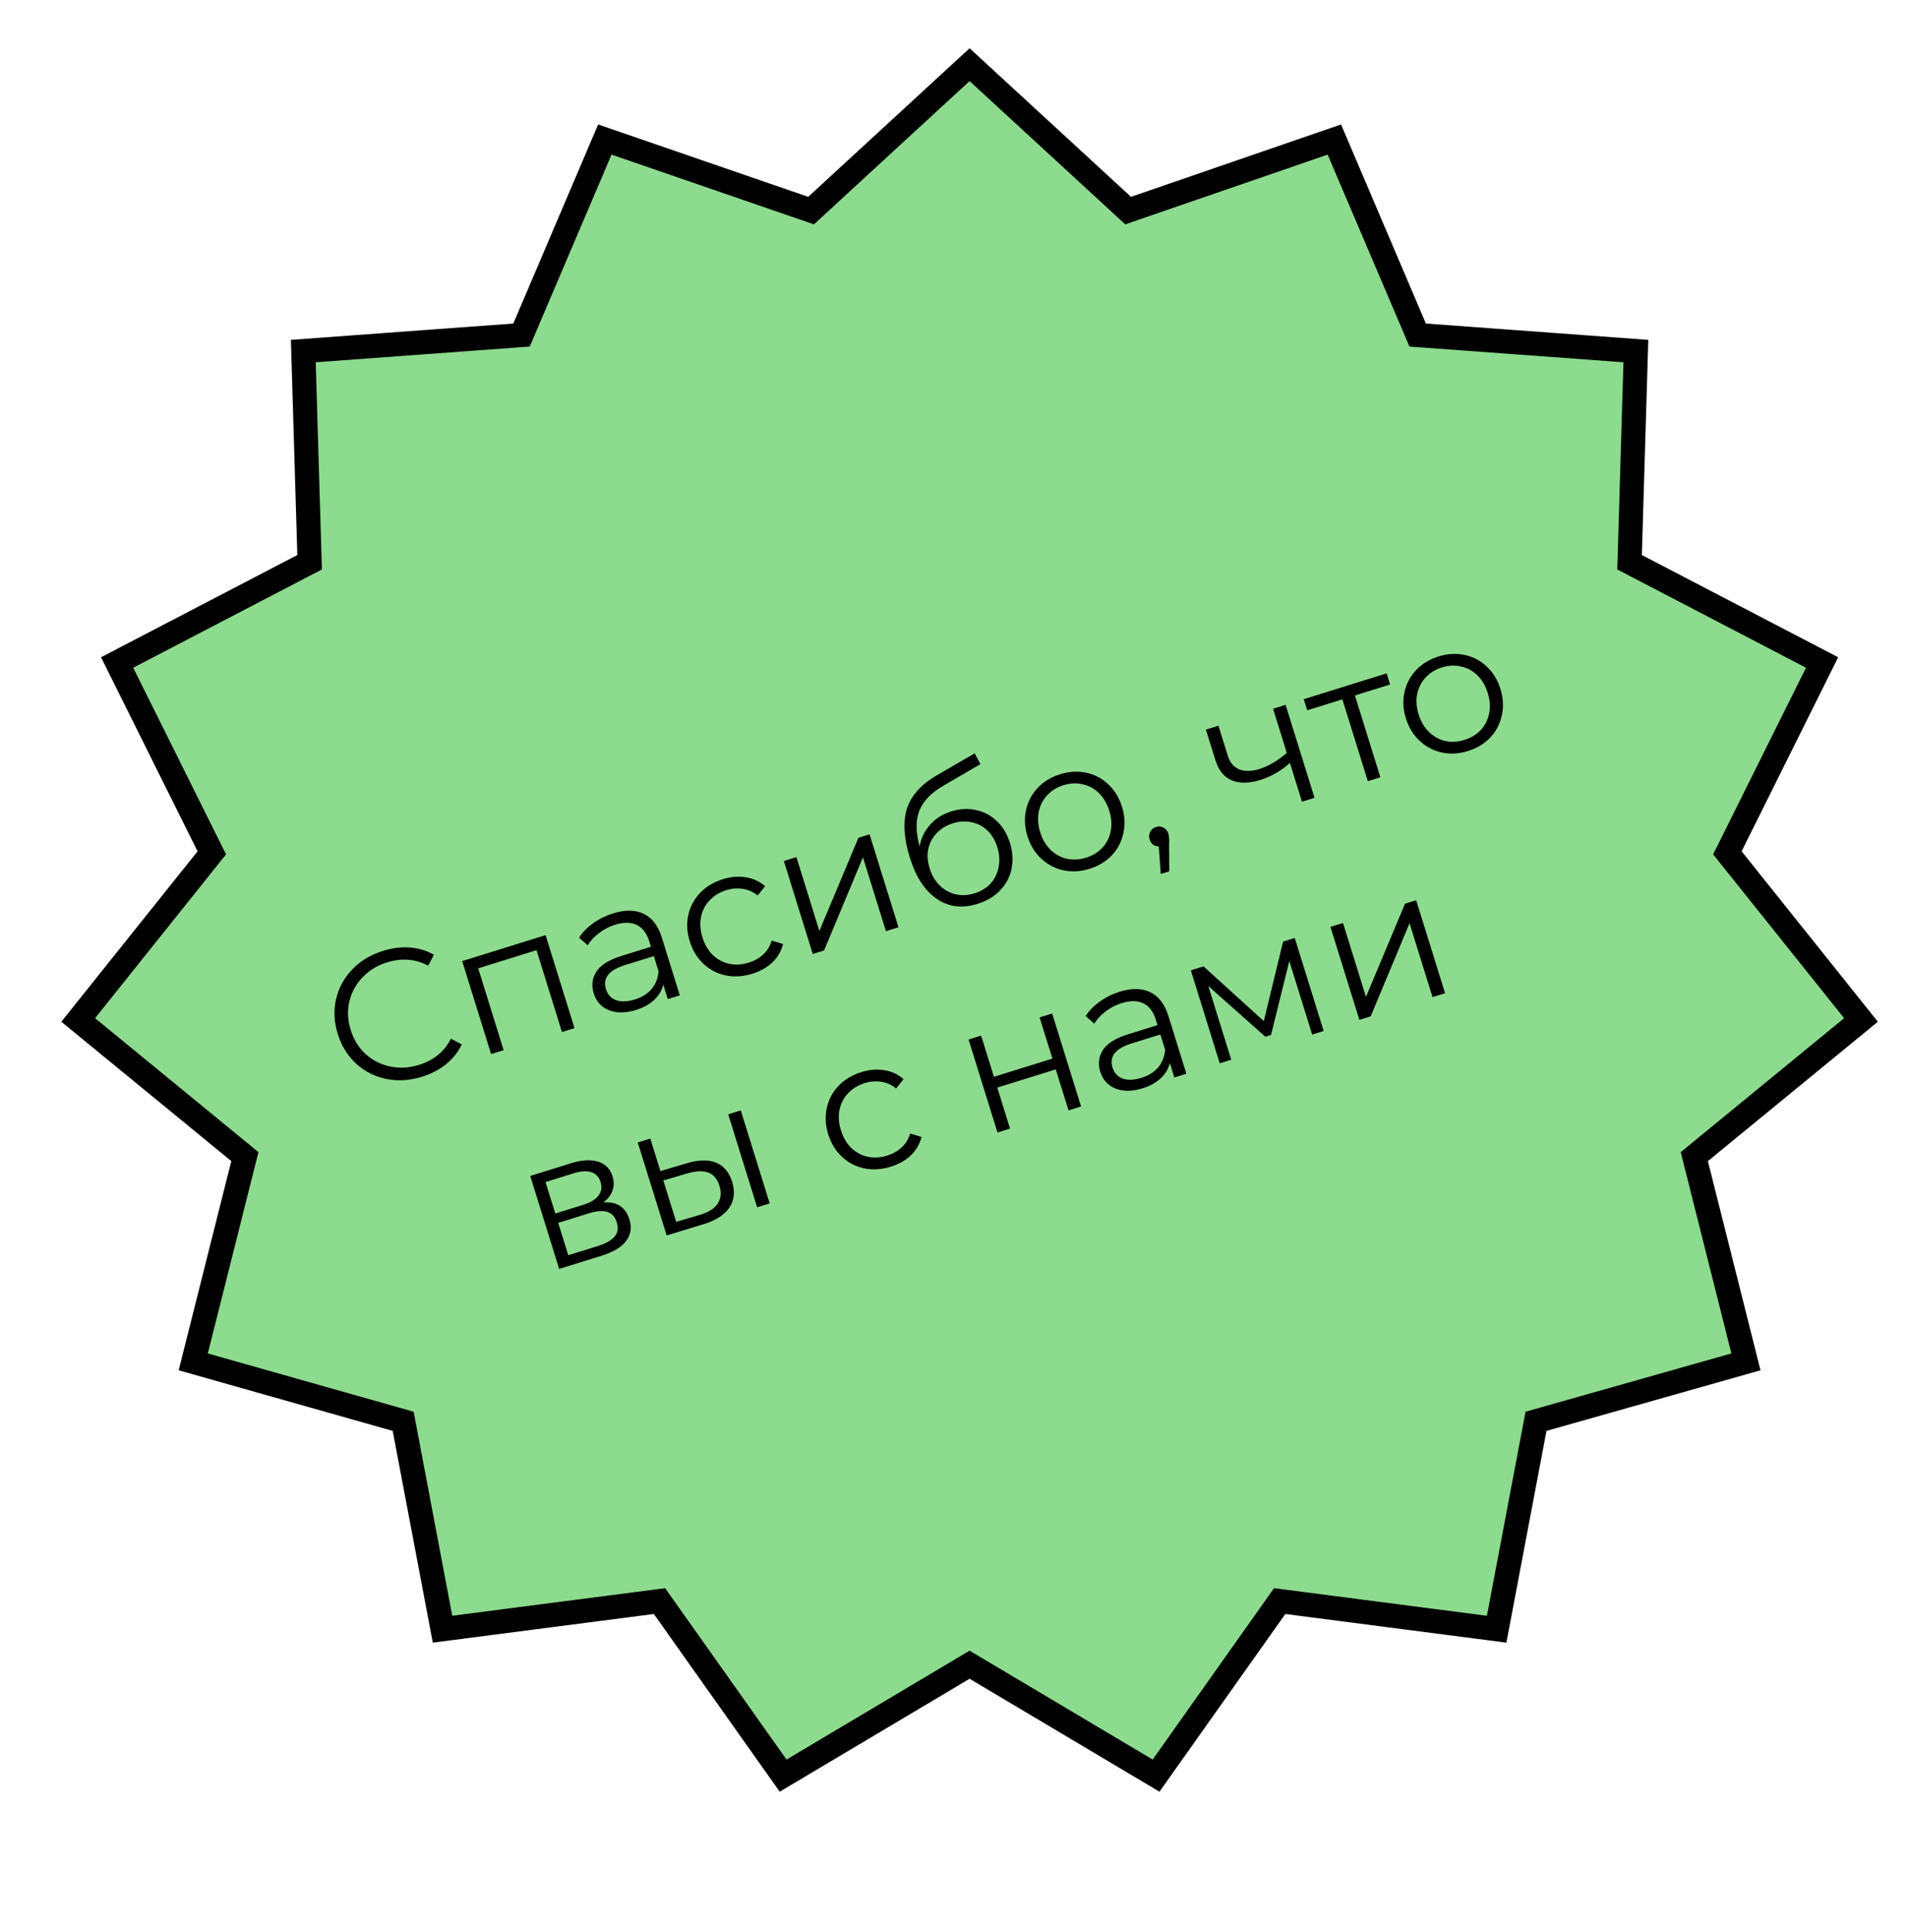 <?xml version="1.0" encoding="UTF-8"?> <svg xmlns="http://www.w3.org/2000/svg" width="237" height="240" viewBox="0 0 237 240" fill="none"> <path d="M139.543 25.559L140.201 26.165L141.047 25.873L165.832 17.336L175.827 40.785L176.185 41.626L177.097 41.693L203.305 43.617L202.55 68.914L202.522 69.855L203.357 70.289L226.446 82.309L215.104 105.099L214.677 105.956L215.275 106.704L231.281 126.721L211.302 143.098L210.566 143.701L210.799 144.624L216.984 169.2L191.786 176.332L190.894 176.585L190.721 177.496L186.003 202.414L159.933 199.037L159.038 198.921L158.516 199.657L143.674 220.606L121.267 207.282L120.5 206.826L119.733 207.282L97.326 220.606L82.484 199.657L81.962 198.921L81.067 199.037L54.997 202.414L50.279 177.496L50.106 176.585L49.214 176.332L24.016 169.2L30.201 144.624L30.434 143.701L29.698 143.098L9.719 126.721L25.725 106.704L26.323 105.956L25.896 105.099L14.554 82.309L37.643 70.289L38.478 69.855L38.45 68.914L37.695 43.617L63.903 41.693L64.815 41.626L65.173 40.785L75.168 17.336L99.953 25.873L100.799 26.165L101.457 25.559L120.5 8.035L139.543 25.559Z" fill="#8DDB8E" stroke="black" stroke-width="3"></path> <path d="M52.448 133.776C50.925 134.25 49.444 134.341 48.005 134.05C46.58 133.755 45.332 133.124 44.26 132.156C43.199 131.17 42.438 129.937 41.978 128.459C41.517 126.98 41.447 125.54 41.766 124.14C42.095 122.721 42.77 121.484 43.791 120.427C44.811 119.371 46.082 118.606 47.605 118.133C48.747 117.777 49.86 117.64 50.945 117.72C52.03 117.8 53.023 118.101 53.924 118.623L53.213 119.977C51.634 119.135 49.93 118.999 48.1 119.568C46.885 119.946 45.866 120.569 45.043 121.435C44.221 122.301 43.674 123.306 43.404 124.45C43.148 125.589 43.207 126.759 43.581 127.96C43.954 129.16 44.57 130.157 45.427 130.95C46.298 131.739 47.319 132.257 48.487 132.503C49.656 132.75 50.848 132.684 52.063 132.306C53.908 131.732 55.232 130.646 56.035 129.047L57.388 129.758C56.943 130.7 56.291 131.521 55.433 132.221C54.585 132.902 53.59 133.421 52.448 133.776ZM67.806 116.183L71.4 127.735L69.841 128.22L66.677 118.052L59.43 120.307L62.593 130.475L61.034 130.96L57.44 119.408L67.806 116.183ZM76.186 113.48C77.694 113.01 78.969 113.031 80.011 113.542C81.049 114.038 81.798 115.026 82.258 116.504L84.485 123.664L82.992 124.128L82.431 122.328C82.267 123.037 81.893 123.667 81.31 124.218C80.741 124.764 79.988 125.183 79.051 125.475C77.763 125.876 76.642 125.887 75.689 125.509C74.737 125.131 74.103 124.437 73.789 123.427C73.484 122.446 73.589 121.546 74.105 120.727C74.636 119.903 75.677 119.25 77.229 118.767L80.897 117.626L80.678 116.924C80.368 115.928 79.855 115.26 79.14 114.921C78.419 114.567 77.525 114.556 76.456 114.889C75.724 115.117 75.06 115.46 74.464 115.918C73.863 116.362 73.387 116.871 73.036 117.446L71.971 116.501C72.402 115.821 72.986 115.222 73.724 114.703C74.458 114.17 75.278 113.762 76.186 113.48ZM78.91 124.17C79.788 123.897 80.481 123.464 80.987 122.873C81.49 122.267 81.776 121.536 81.846 120.679L81.259 118.79L77.635 119.918C75.659 120.533 74.884 121.528 75.312 122.905C75.522 123.578 75.945 124.033 76.58 124.269C77.211 124.49 77.987 124.457 78.91 124.17ZM93.502 120.979C92.36 121.334 91.257 121.404 90.195 121.189C89.147 120.969 88.228 120.492 87.438 119.758C86.643 119.01 86.07 118.072 85.719 116.945C85.368 115.817 85.31 114.728 85.545 113.675C85.779 112.622 86.266 111.708 87.004 110.933C87.757 110.152 88.704 109.585 89.846 109.229C90.842 108.92 91.789 108.842 92.688 108.996C93.597 109.13 94.395 109.5 95.081 110.106L94.163 111.259C93.605 110.806 92.989 110.532 92.317 110.436C91.64 110.325 90.958 110.377 90.27 110.591C89.435 110.851 88.74 111.276 88.186 111.866C87.641 112.437 87.285 113.126 87.118 113.932C86.966 114.734 87.027 115.574 87.3 116.453C87.578 117.346 88.007 118.08 88.587 118.654C89.177 119.209 89.861 119.574 90.638 119.75C91.426 119.906 92.237 119.855 93.071 119.595C93.76 119.381 94.353 119.044 94.852 118.583C95.351 118.123 95.702 117.548 95.905 116.859L97.315 117.287C97.094 118.175 96.649 118.94 95.981 119.581C95.309 120.208 94.483 120.674 93.502 120.979ZM97.417 106.97L98.976 106.485L101.832 115.665L106.685 104.087L108.068 103.656L111.662 115.208L110.103 115.693L107.247 106.513L102.417 118.085L101.011 118.522L97.417 106.97ZM118.226 100.809C119.295 100.476 120.321 100.422 121.306 100.645C122.301 100.85 123.167 101.311 123.905 102.029C124.637 102.732 125.175 103.633 125.516 104.731C125.867 105.859 125.93 106.939 125.706 107.972C125.491 108.986 125.02 109.872 124.292 110.628C123.564 111.385 122.629 111.941 121.487 112.296C119.569 112.893 117.873 112.681 116.4 111.662C114.927 110.644 113.821 108.948 113.083 106.576C112.313 104.102 112.192 102.06 112.719 100.451C113.261 98.837 114.461 97.484 116.321 96.391L121.135 93.593L121.843 94.938L117.316 97.575C115.776 98.456 114.763 99.486 114.279 100.664C113.79 101.828 113.791 103.329 114.283 105.167C114.473 104.128 114.908 103.23 115.588 102.473C116.263 101.701 117.142 101.146 118.226 100.809ZM121.127 110.986C121.933 110.736 122.593 110.33 123.109 109.768C123.635 109.187 123.968 108.505 124.11 107.722C124.267 106.935 124.213 106.116 123.949 105.267C123.684 104.418 123.276 103.726 122.725 103.191C122.173 102.656 121.52 102.313 120.767 102.162C120.023 101.992 119.242 102.035 118.422 102.29C117.602 102.545 116.927 102.956 116.396 103.522C115.876 104.069 115.533 104.722 115.368 105.48C115.217 106.234 115.273 107.035 115.537 107.884C115.802 108.733 116.214 109.44 116.775 110.004C117.351 110.564 118.02 110.934 118.782 111.114C119.541 111.279 120.322 111.237 121.127 110.986ZM135.407 107.941C134.295 108.287 133.214 108.35 132.166 108.13C131.114 107.895 130.192 107.411 129.402 106.678C128.612 105.944 128.041 105.013 127.69 103.886C127.34 102.759 127.282 101.669 127.516 100.616C127.751 99.564 128.237 98.65 128.975 97.874C129.714 97.098 130.639 96.537 131.752 96.191C132.865 95.845 133.945 95.782 134.993 96.002C136.041 96.222 136.953 96.701 137.728 97.439C138.519 98.173 139.089 99.103 139.44 100.23C139.791 101.358 139.849 102.448 139.614 103.5C139.394 104.548 138.918 105.467 138.184 106.258C137.446 107.033 136.52 107.594 135.407 107.941ZM134.977 106.557C135.797 106.302 136.472 105.891 137.002 105.325C137.543 104.739 137.889 104.045 138.041 103.243C138.193 102.441 138.132 101.601 137.859 100.722C137.585 99.844 137.159 99.118 136.579 98.543C135.998 97.969 135.322 97.602 134.549 97.441C133.787 97.26 132.995 97.298 132.175 97.553C131.356 97.808 130.675 98.228 130.135 98.814C129.605 99.38 129.256 100.067 129.09 100.873C128.938 101.675 128.998 102.516 129.272 103.394C129.545 104.273 129.972 104.999 130.552 105.573C131.147 106.143 131.825 106.518 132.588 106.698C133.361 106.859 134.157 106.812 134.977 106.557ZM143.669 102.745C144.006 102.64 144.32 102.67 144.613 102.836C144.901 102.988 145.097 103.232 145.202 103.568C145.257 103.744 145.286 103.944 145.292 104.167C145.312 104.385 145.311 104.642 145.291 104.938L145.311 108.255L144.257 108.583L144.013 105.167C143.756 105.166 143.525 105.094 143.319 104.949C143.109 104.79 142.961 104.571 142.874 104.293C142.769 103.956 142.792 103.644 142.944 103.356C143.09 103.053 143.332 102.849 143.669 102.745ZM159.774 87.569L163.368 99.121L161.809 99.606L160.313 94.796C159.162 95.796 157.943 96.497 156.655 96.898C155.264 97.331 154.082 97.353 153.111 96.965C152.134 96.562 151.448 95.724 151.052 94.45L149.869 90.65L151.429 90.165L152.583 93.877C152.852 94.741 153.335 95.313 154.033 95.594C154.726 95.86 155.563 95.84 156.544 95.535C157.627 95.198 158.754 94.534 159.923 93.544L158.215 88.054L159.774 87.569ZM172.759 85.046L168.388 86.406L171.552 96.574L169.993 97.059L166.829 86.891L162.459 88.251L162.028 86.868L172.328 83.663L172.759 85.046ZM182.44 93.307C181.328 93.653 180.247 93.716 179.199 93.496C178.147 93.262 177.225 92.778 176.435 92.044C175.645 91.311 175.074 90.38 174.723 89.253C174.373 88.125 174.315 87.035 174.549 85.983C174.784 84.93 175.27 84.016 176.008 83.24C176.747 82.465 177.672 81.904 178.785 81.558C179.897 81.211 180.978 81.148 182.026 81.368C183.074 81.588 183.986 82.067 184.761 82.805C185.552 83.539 186.122 84.47 186.473 85.597C186.824 86.724 186.882 87.814 186.647 88.867C186.427 89.915 185.95 90.834 185.217 91.624C184.479 92.4 183.553 92.961 182.44 93.307ZM182.01 91.924C182.83 91.668 183.505 91.258 184.035 90.691C184.576 90.106 184.922 89.412 185.074 88.61C185.226 87.808 185.165 86.967 184.892 86.089C184.618 85.21 184.192 84.484 183.611 83.91C183.031 83.336 182.355 82.968 181.582 82.807C180.82 82.627 180.028 82.664 179.208 82.919C178.388 83.174 177.708 83.595 177.168 84.18C176.638 84.747 176.289 85.433 176.123 86.24C175.971 87.042 176.031 87.882 176.305 88.761C176.578 89.639 177.005 90.365 177.585 90.94C178.18 91.509 178.858 91.884 179.621 92.065C180.394 92.226 181.19 92.179 182.01 91.924ZM74.99 149.39C76.671 149.269 77.748 149.969 78.222 151.492C78.536 152.502 78.404 153.394 77.826 154.168C77.248 154.942 76.219 155.559 74.741 156.02L69.492 157.653L65.898 146.101L70.993 144.516C72.311 144.106 73.422 144.041 74.329 144.321C75.235 144.601 75.836 145.217 76.132 146.168C76.328 146.798 76.321 147.394 76.11 147.958C75.91 148.502 75.537 148.979 74.99 149.39ZM69.012 150.768L72.482 149.689C73.375 149.411 74.003 149.031 74.367 148.548C74.746 148.061 74.835 147.495 74.634 146.851C74.434 146.207 74.042 145.799 73.458 145.627C72.89 145.451 72.159 145.502 71.266 145.78L67.796 146.859L69.012 150.768ZM74.292 154.81C75.288 154.5 75.984 154.107 76.382 153.63C76.779 153.153 76.871 152.571 76.657 151.882C76.443 151.194 76.059 150.76 75.505 150.579C74.946 150.383 74.176 150.438 73.195 150.743L69.374 151.932L70.625 155.951L74.292 154.81ZM85.383 144.518C86.838 144.082 88.043 144.06 89 144.453C89.958 144.846 90.621 145.635 90.99 146.821C91.372 148.051 91.256 149.123 90.641 150.037C90.026 150.951 88.955 151.637 87.428 152.096L82.853 153.495L79.259 141.944L80.818 141.459L82.076 145.499L85.383 144.518ZM90.503 138.445L92.063 137.96L95.657 149.512L94.098 149.997L90.503 138.445ZM86.971 150.938C88.045 150.62 88.784 150.157 89.189 149.549C89.604 148.922 89.677 148.177 89.408 147.313C89.144 146.464 88.677 145.918 88.008 145.677C87.339 145.436 86.46 145.476 85.372 145.799L82.438 146.663L84.037 151.802L86.971 150.938ZM110.71 144.949C109.568 145.304 108.466 145.374 107.403 145.159C106.355 144.939 105.436 144.462 104.646 143.728C103.851 142.98 103.278 142.042 102.927 140.915C102.576 139.787 102.518 138.697 102.753 137.645C102.987 136.592 103.474 135.678 104.212 134.903C104.965 134.122 105.912 133.555 107.054 133.199C108.05 132.89 108.997 132.812 109.896 132.965C110.805 133.1 111.603 133.47 112.289 134.076L111.371 135.228C110.813 134.776 110.197 134.502 109.525 134.406C108.849 134.295 108.166 134.347 107.478 134.561C106.643 134.821 105.949 135.245 105.394 135.836C104.849 136.407 104.493 137.096 104.326 137.902C104.174 138.704 104.235 139.544 104.508 140.423C104.786 141.316 105.215 142.05 105.795 142.624C106.386 143.179 107.069 143.544 107.847 143.72C108.634 143.876 109.445 143.825 110.279 143.565C110.968 143.351 111.561 143.014 112.06 142.553C112.559 142.093 112.91 141.518 113.113 140.829L114.523 141.257C114.302 142.145 113.857 142.91 113.19 143.551C112.517 144.178 111.691 144.644 110.71 144.949ZM120.373 129.152L121.932 128.667L123.524 133.784L130.793 131.522L129.201 126.405L130.761 125.92L134.355 137.472L132.795 137.957L131.21 132.862L123.941 135.123L125.526 140.218L123.967 140.704L120.373 129.152ZM139.14 123.216C140.648 122.747 141.923 122.768 142.965 123.279C144.003 123.775 144.752 124.762 145.212 126.241L147.439 133.401L145.946 133.865L145.386 132.064C145.221 132.774 144.847 133.404 144.264 133.955C143.695 134.501 142.942 134.92 142.005 135.212C140.717 135.613 139.596 135.624 138.644 135.246C137.691 134.868 137.057 134.174 136.743 133.164C136.438 132.183 136.543 131.283 137.059 130.464C137.59 129.64 138.631 128.987 140.183 128.504L143.851 127.363L143.632 126.66C143.322 125.665 142.81 124.997 142.094 124.658C141.373 124.304 140.479 124.293 139.41 124.626C138.678 124.854 138.014 125.197 137.418 125.655C136.817 126.099 136.342 126.608 135.99 127.183L134.926 126.238C135.356 125.558 135.941 124.959 136.679 124.44C137.412 123.907 138.232 123.499 139.14 123.216ZM141.864 133.907C142.743 133.633 143.435 133.201 143.942 132.61C144.444 132.004 144.73 131.273 144.801 130.416L144.213 128.527L140.589 129.654C138.613 130.269 137.839 131.265 138.267 132.641C138.476 133.315 138.899 133.769 139.534 134.005C140.165 134.227 140.942 134.194 141.864 133.907ZM160.91 116.539L164.504 128.091L163.076 128.535L160.234 119.399L157.961 128.585L157.258 128.804L150.169 122.507L153.018 131.665L151.59 132.109L147.996 120.557L149.577 120.065L157.065 126.865L159.46 116.99L160.91 116.539ZM165.347 115.159L166.906 114.674L169.762 123.854L174.615 112.275L175.998 111.845L179.592 123.397L178.033 123.882L175.177 114.702L170.346 126.273L168.941 126.711L165.347 115.159Z" fill="black"></path> </svg> 